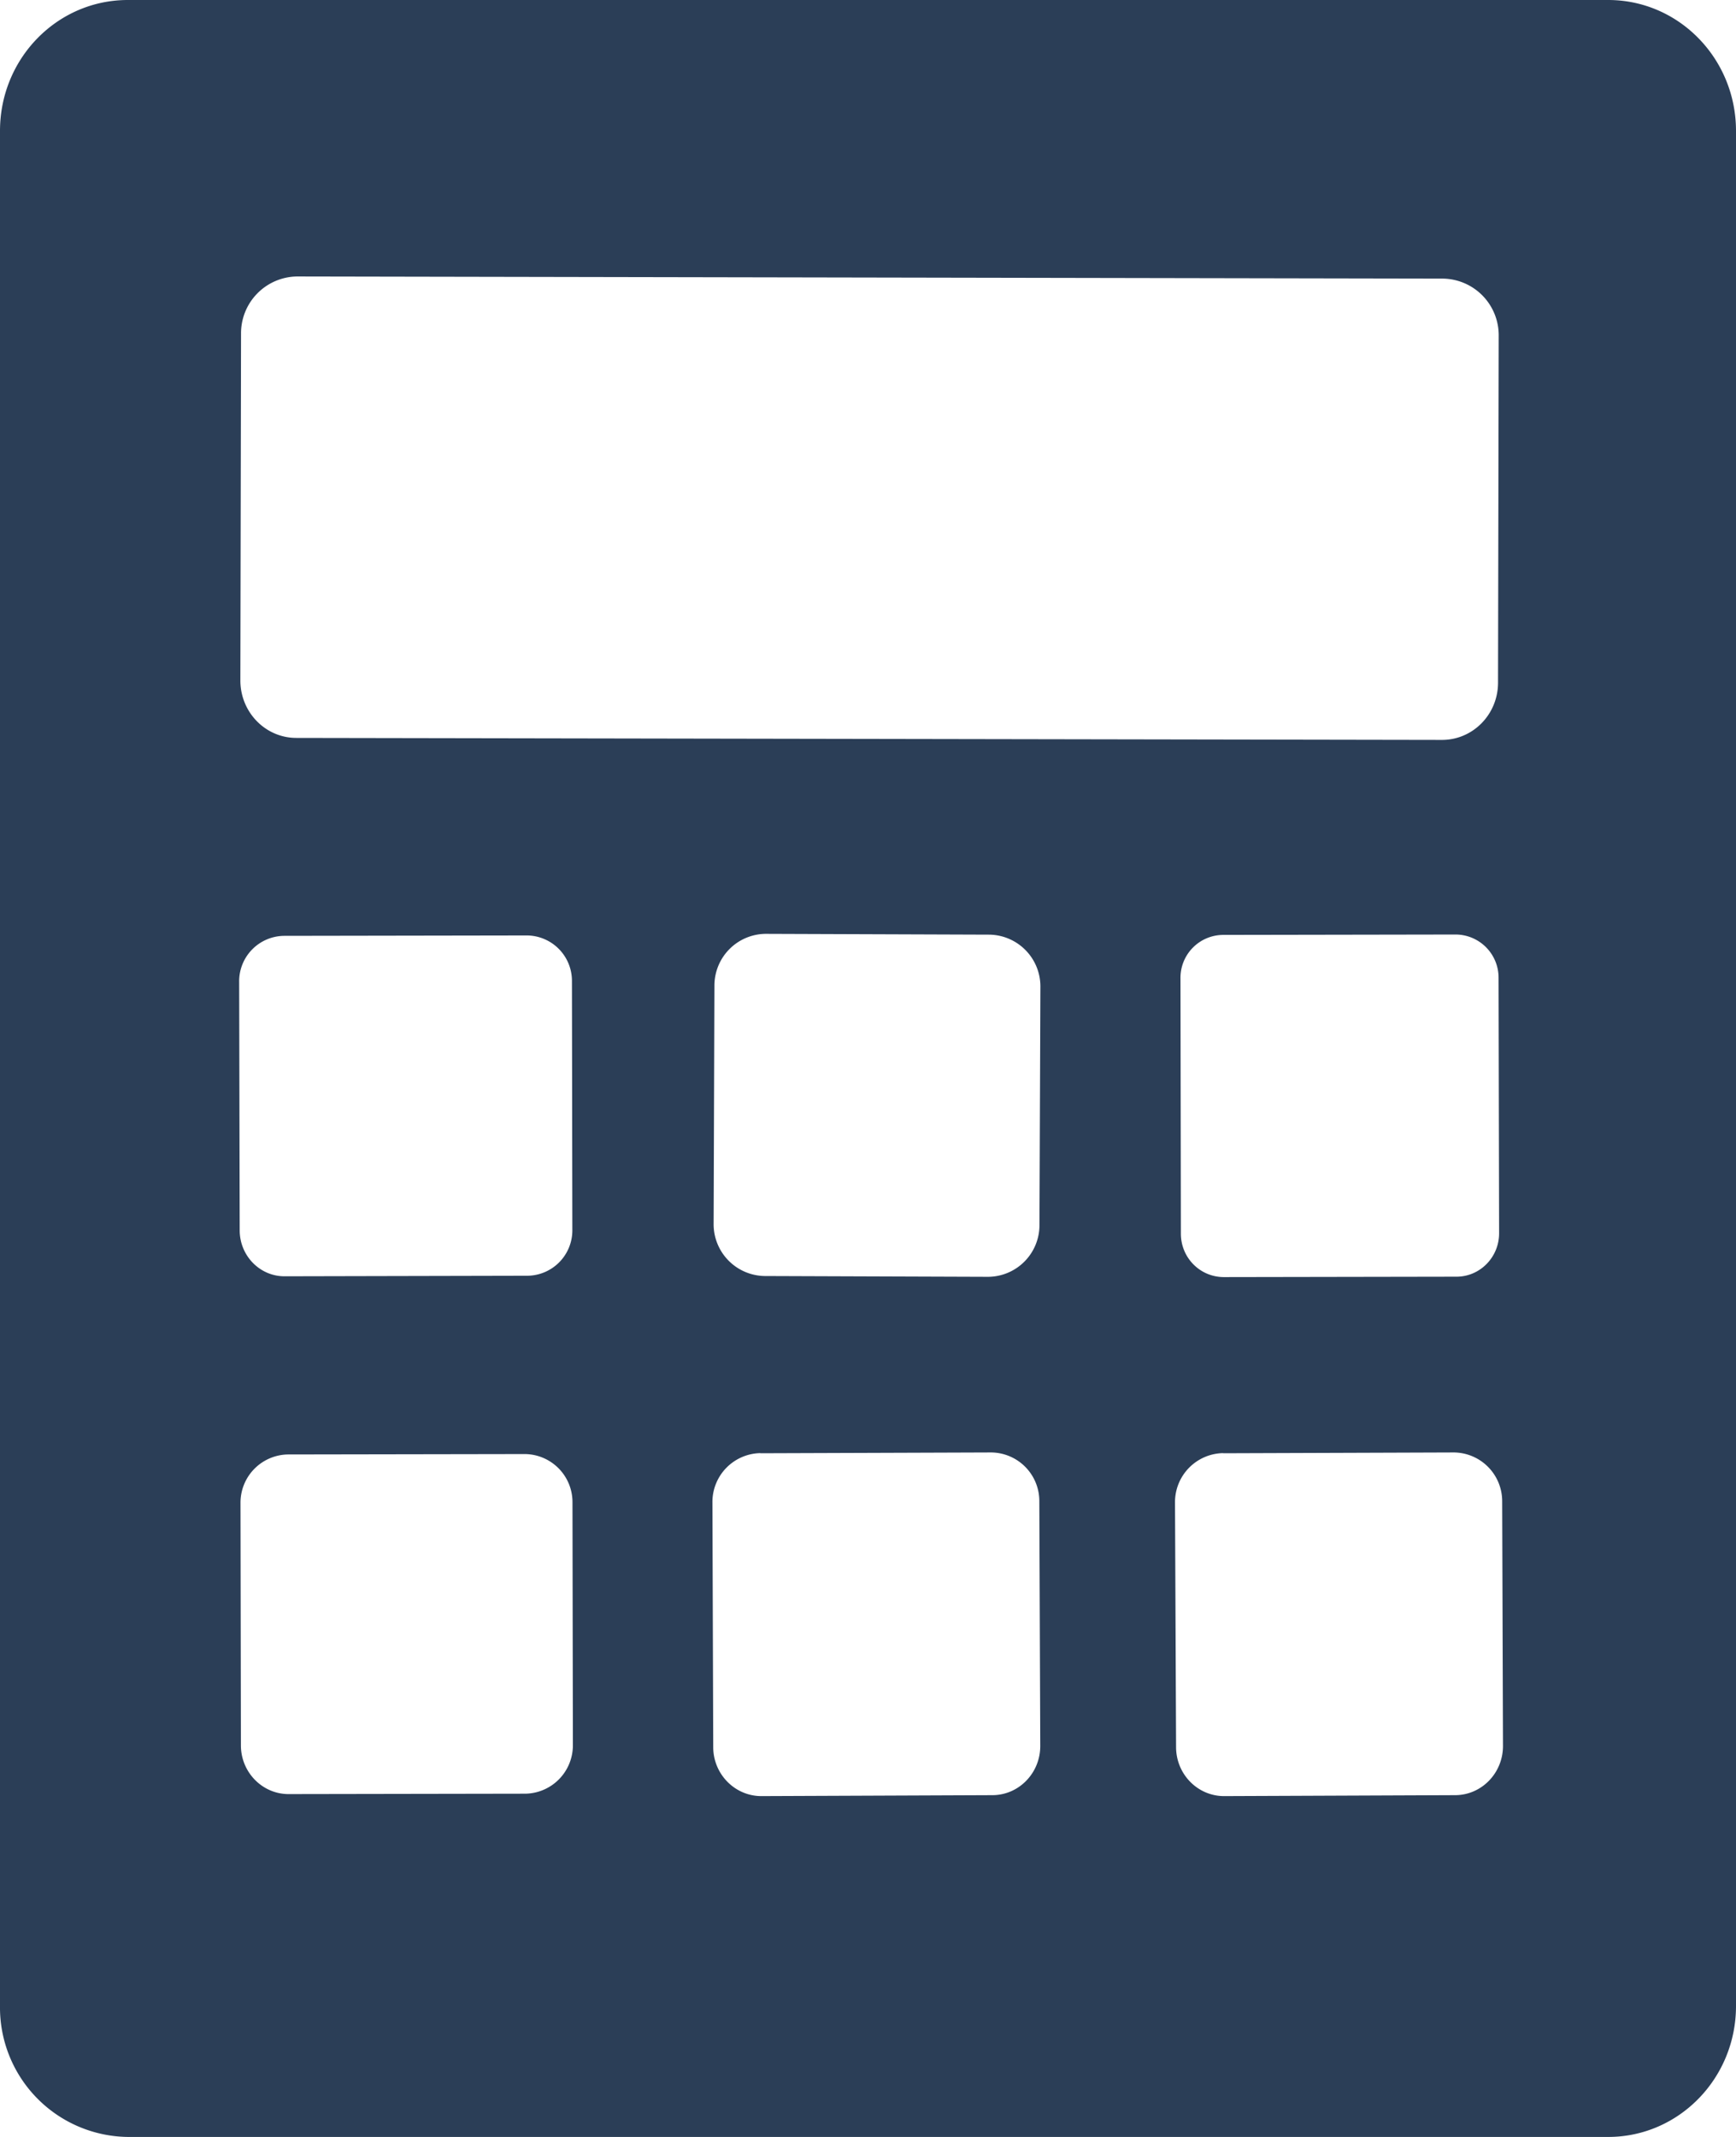 <svg width="13" height="16" fill="none" xmlns="http://www.w3.org/2000/svg"><g clip-path="url(#a)"><path d="M12.043 0c.529 0 .957.439.957.98v14.04c0 .541-.428.98-.957.98H.957A.969.969 0 0 1 0 15.02V.98C0 .438.428 0 .957 0h11.086ZM5.694 10.88a.366.366 0 0 0-.359.371l.006 1.83c0 .203.163.368.362.367l1.728-.007c.199 0 .36-.166.359-.37l-.007-1.829a.364.364 0 0 0-.361-.367l-1.728.006Zm3.465 0a.367.367 0 0 0-.36.371l.008 1.83c0 .203.162.368.361.367l1.728-.007c.199 0 .36-.166.359-.37l-.006-1.829a.365.365 0 0 0-.362-.367l-1.728.006Zm-7.003.01a.361.361 0 0 0-.355.365l.003 1.813c0 .201.16.365.357.365l1.773-.003a.362.362 0 0 0 .356-.365l-.003-1.815a.36.36 0 0 0-.357-.363l-1.774.003ZM9.157 7a.321.321 0 0 0-.317.327l.003 1.91c0 .18.143.324.32.325l1.744-.003c.176 0 .32-.146.319-.327l-.004-1.91a.323.323 0 0 0-.32-.325L9.157 7Zm-3.423-.008a.387.387 0 0 0-.384.39L5.344 9.16a.388.388 0 0 0 .382.394L7.4 9.56a.387.387 0 0 0 .384-.391l.007-1.777a.388.388 0 0 0-.383-.394l-1.674-.006Zm-3.607.015a.34.34 0 0 0-.336.345l.004 1.86c0 .19.151.345.337.344l1.818-.004a.34.34 0 0 0 .336-.345l-.003-1.86a.34.34 0 0 0-.337-.343l-1.82.003Zm.098-4.937a.425.425 0 0 0-.42.429L1.8 5.095c0 .237.187.43.419.43l8.579.015c.232 0 .42-.191.42-.429l.005-2.595a.424.424 0 0 0-.42-.43L2.226 2.07Z" fill="#2B3E57"/></g><defs><clipPath id="a"><path fill="#fff" d="M0 0h13v16H0z"/></clipPath></defs></svg>